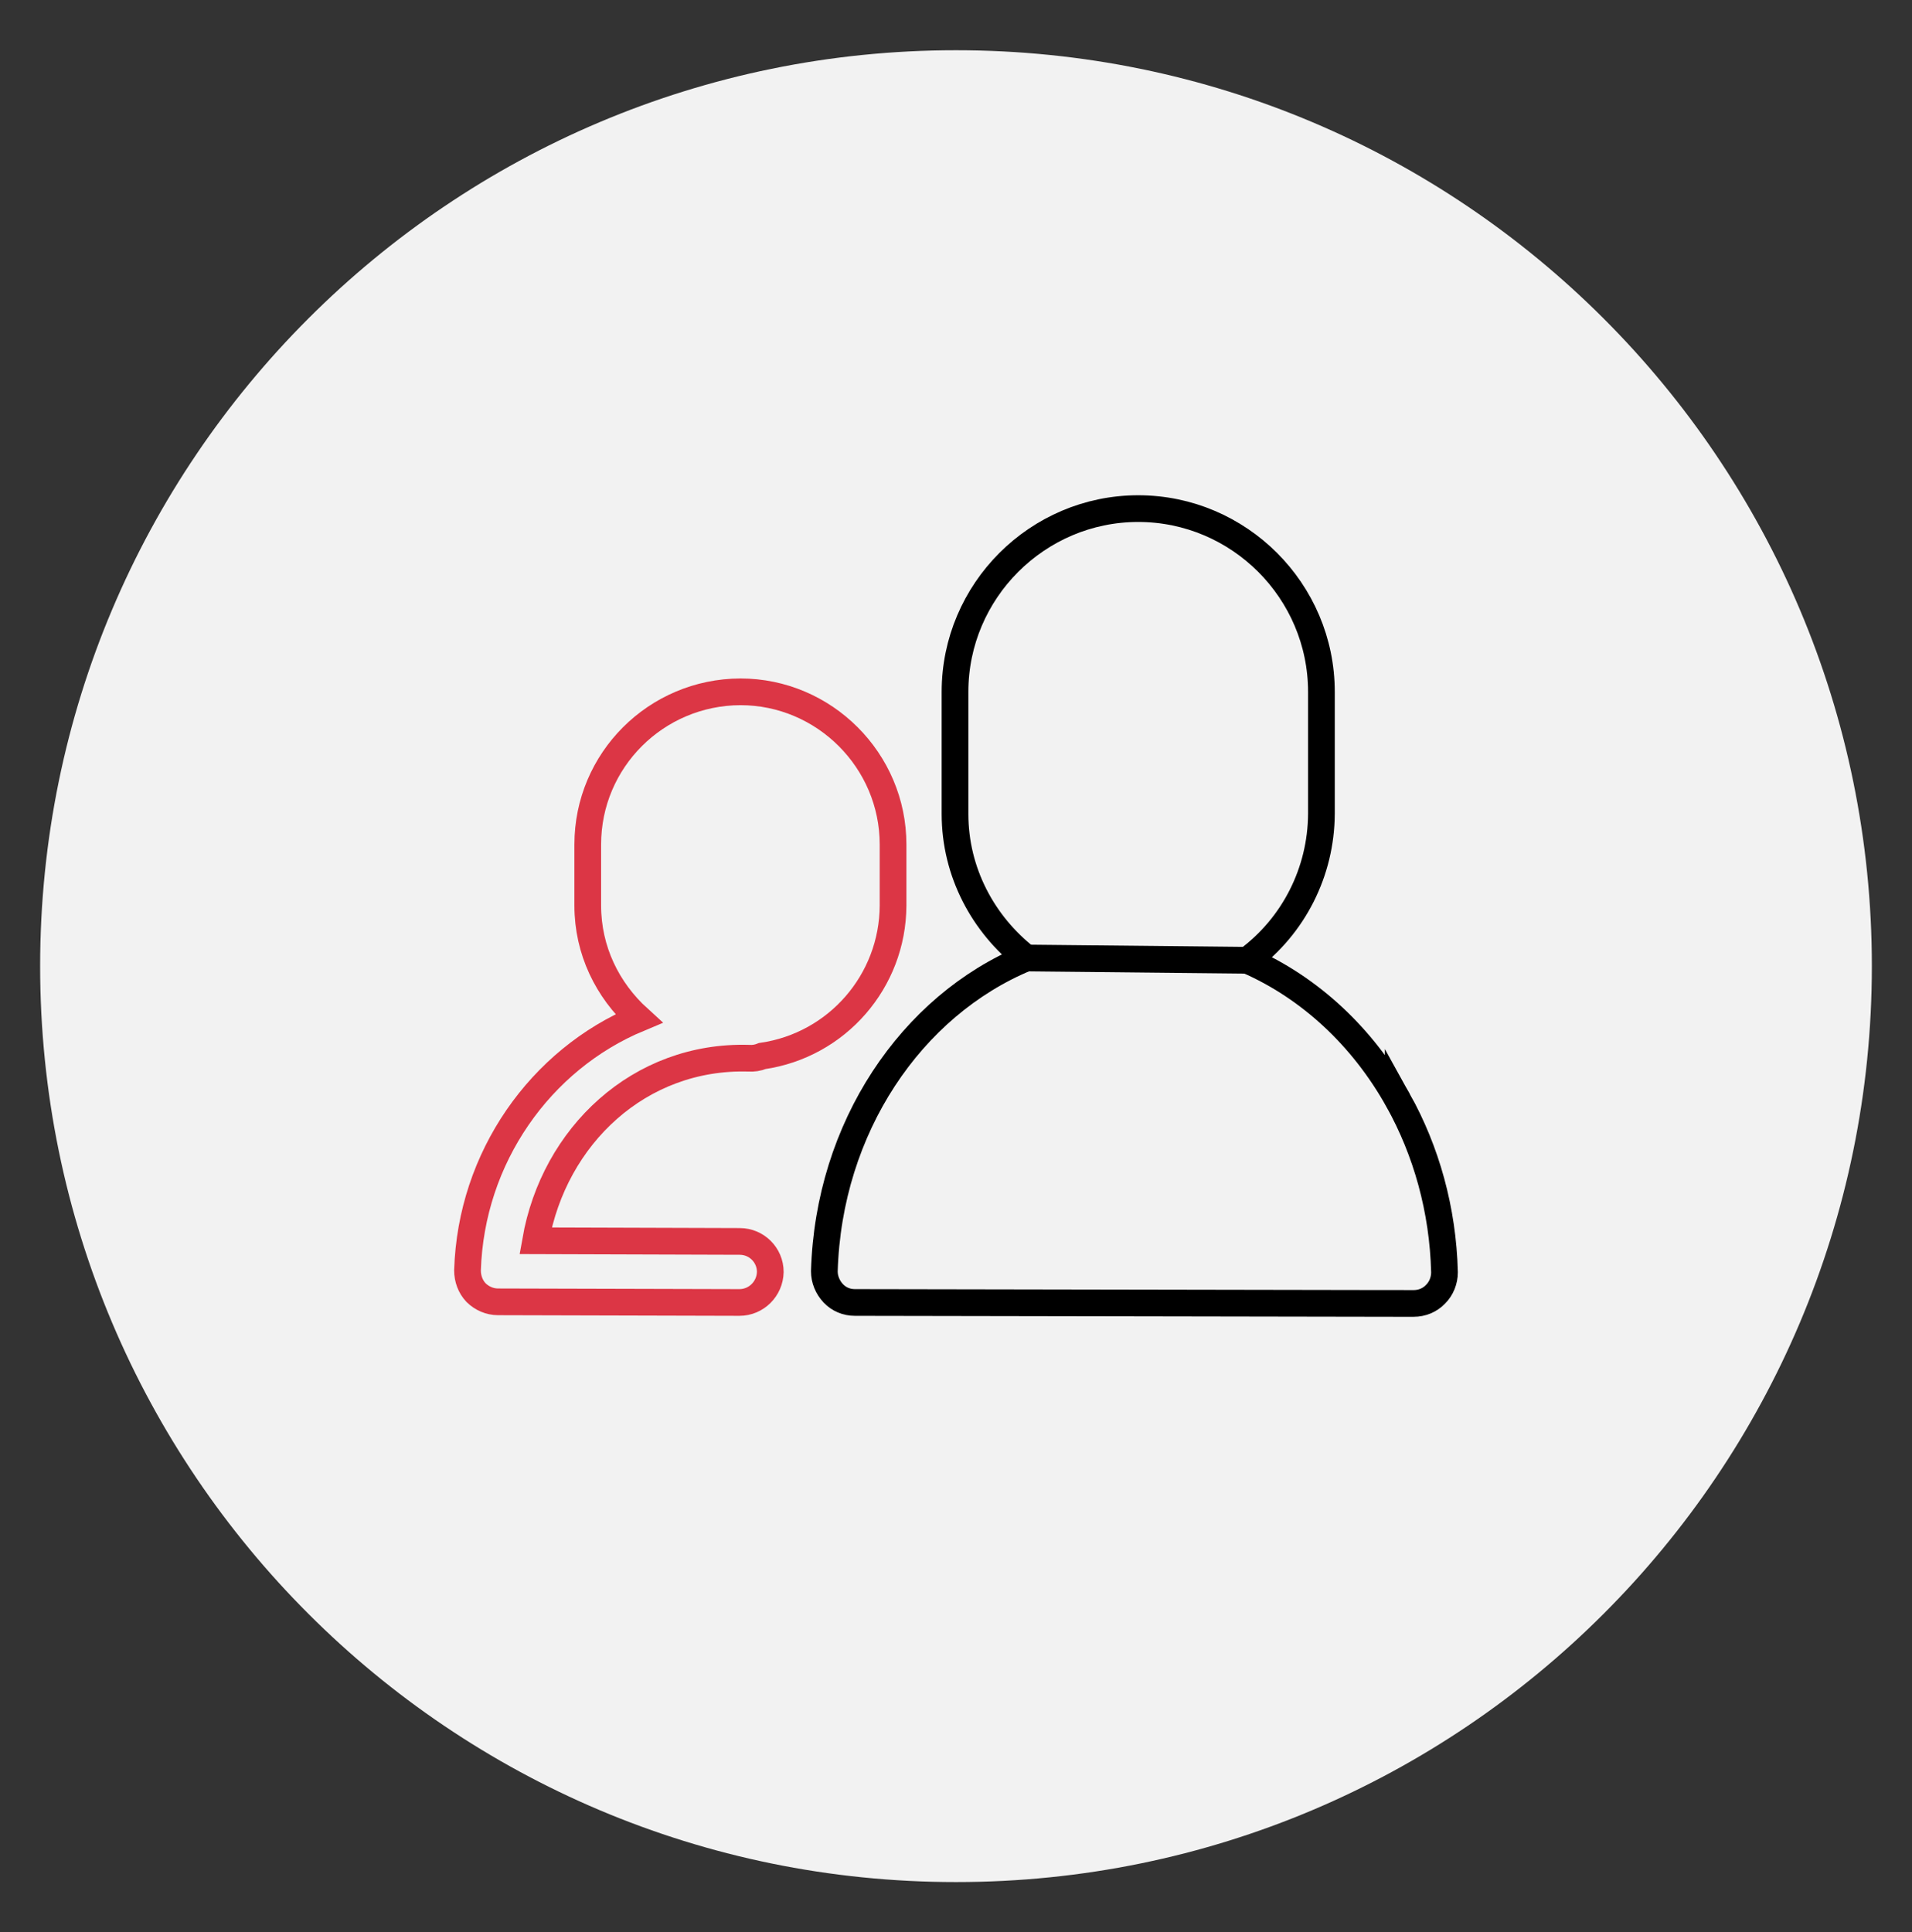 <?xml version="1.0" encoding="utf-8"?>
<!-- Generator: Adobe Illustrator 17.0.0, SVG Export Plug-In . SVG Version: 6.00 Build 0)  -->
<!DOCTYPE svg PUBLIC "-//W3C//DTD SVG 1.1//EN" "http://www.w3.org/Graphics/SVG/1.1/DTD/svg11.dtd">
<svg version="1.1" id="Layer_1" xmlns="http://www.w3.org/2000/svg" xmlns:xlink="http://www.w3.org/1999/xlink" x="0px" y="0px"
	 width="71.596px" height="72.352px" viewBox="0 0 71.596 72.352" enable-background="new 0 0 71.596 72.352" xml:space="preserve">
<rect x="0" y="0" width="71.596" height="72.352" fill="#333333" stroke="none"/>
<path fill="#F2F2F2" d="M70.093,36.176c0,18.941-15.354,34.295-34.295,34.295S1.503,55.117,1.503,36.176
	c0-18.94,15.354-34.295,34.295-34.295S70.093,17.236,70.093,36.176"/>
<g>
	<path fill="none" stroke="#000000" stroke-miterlimit="10" d="M30.868,47.602c0,0.299,0.119,0.594,0.333,0.823
		c0.213,0.225,0.499,0.344,0.81,0.344l20.346,0.036v-0.001l0.578,0.001c0.311,0,0.606-0.119,0.823-0.348
		c0.213-0.213,0.332-0.512,0.332-0.82c-0.058-2.349-0.685-4.548-1.733-6.431v0.001c-1.312-2.357-3.287-4.219-5.65-5.251
		c1.737-1.287,2.762-3.312,2.774-5.479v-4.573c0-3.774-3.082-6.86-6.86-6.86c-3.774,0-6.86,3.086-6.86,6.86v4.573
		c0,2.192,1.061,4.131,2.668,5.394C34.118,37.657,31.024,42.23,30.868,47.602z"/>
	<path fill="none" stroke="#DC3645" stroke-miterlimit="10" d="M17.506,47.565c0,0.311,0.107,0.61,0.32,0.835
		c0.217,0.214,0.512,0.345,0.823,0.345l9.039,0.024c0.631,0,1.143-0.512,1.156-1.143c0-0.631-0.512-1.143-1.143-1.143l-7.647-0.024
		c0.69-3.93,3.893-6.955,7.979-6.836c0.167,0.012,0.344-0.012,0.512-0.082c2.799-0.405,4.884-2.799,4.896-5.634V31.62
		c0-3.143-2.573-5.716-5.716-5.716c-3.158,0.012-5.716,2.562-5.716,5.716v2.287c0,1.68,0.738,3.168,1.906,4.229
		C20.234,39.672,17.637,43.34,17.506,47.565z"/>
	<line fill="none" stroke="#000000" stroke-miterlimit="10" x1="38.429" y1="35.871" x2="46.707" y2="35.956"/>
</g>
</svg>
